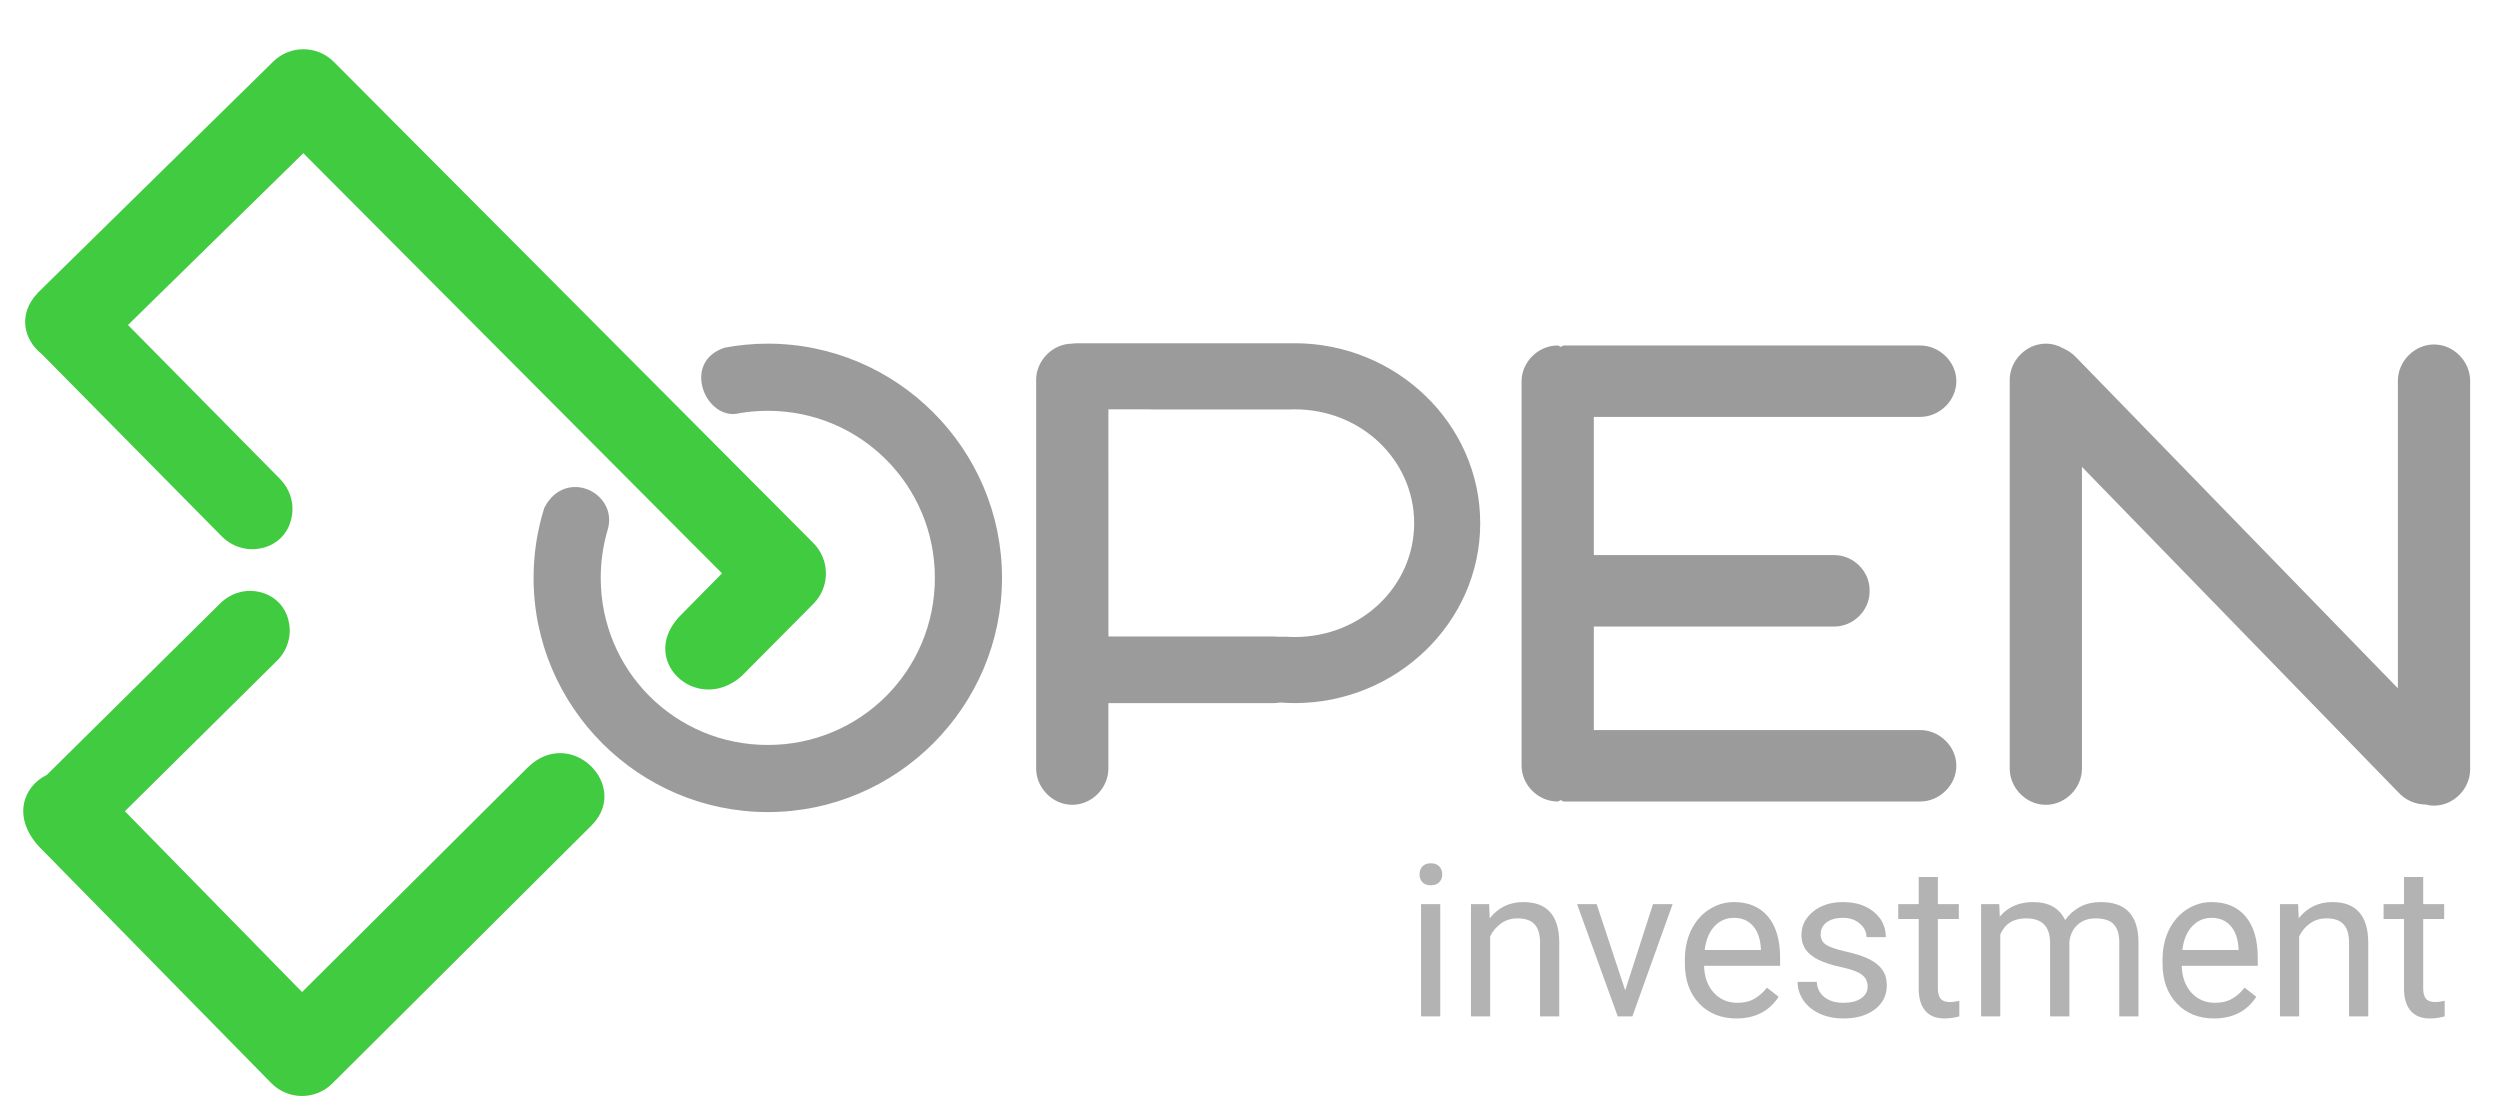 <?xml version="1.0" encoding="UTF-8" standalone="no"?>
<svg
   xmlns:dc="http://purl.org/dc/elements/1.1/"
   xmlns:cc="http://creativecommons.org/ns#"
   xmlns:rdf="http://www.w3.org/1999/02/22-rdf-syntax-ns#"
   xmlns:svg="http://www.w3.org/2000/svg"
   xmlns="http://www.w3.org/2000/svg"
   id="svg5073"
   version="1.1"
   viewBox="0 0 68.792 30.692"
   height="116"
   width="260">
  <defs
     id="defs5067" />
  <g
     transform="translate(0,-266.308)"
     id="layer1">
    <g
       style="stroke-width:1.44"
       transform="matrix(0.694,0,0,0.694,-21.593,147.242)"
       id="g5046">
      <path
         style="color:#000000;font-style:normal;font-variant:normal;font-weight:normal;font-stretch:normal;font-size:medium;line-height:normal;font-family:sans-serif;font-variant-ligatures:normal;font-variant-position:normal;font-variant-caps:normal;font-variant-numeric:normal;font-variant-alternates:normal;font-feature-settings:normal;text-indent:0;text-align:start;text-decoration:none;text-decoration-line:none;text-decoration-style:solid;text-decoration-color:#000000;letter-spacing:normal;word-spacing:normal;text-transform:none;writing-mode:lr-tb;direction:ltr;text-orientation:mixed;dominant-baseline:auto;baseline-shift:baseline;text-anchor:start;white-space:normal;shape-padding:0;clip-rule:nonzero;display:inline;overflow:visible;visibility:visible;opacity:0.98;isolation:auto;mix-blend-mode:normal;color-interpolation:sRGB;color-interpolation-filters:linearRGB;solid-color:#000000;solid-opacity:1;vector-effect:none;fill:#999999;fill-opacity:1;fill-rule:evenodd;stroke:none;stroke-width:23.409;stroke-linecap:round;stroke-linejoin:round;stroke-miterlimit:4;stroke-dasharray:none;stroke-dashoffset:0;stroke-opacity:1;paint-order:markers fill stroke;color-rendering:auto;image-rendering:auto;shape-rendering:auto;text-rendering:auto;enable-background:accumulate"
         d="m 311.119,698.771 c -0.057,0 -0.113,0.004 -0.17,0.004 h -32.377 c -0.245,0 -0.5,0.015 -0.803,0.059 -2.921,0.045 -5.33,2.566 -5.33,5.408 v 58.176 c 0,2.868 2.454,5.412 5.41,5.412 2.956,0 5.402,-2.544 5.402,-5.412 v -9.803 h 24.654 c 0.297,0 0.547,-0.007 0.984,-0.08 0.018,-0.002 0.044,-0.008 0.062,-0.012 0.716,0.054 1.437,0.092 2.166,0.092 15.178,0 27.766,-12.009 27.766,-26.922 0,-14.913 -12.588,-26.922 -27.766,-26.922 z m -78.832,0.062 c -2.186,0 -4.327,0.203 -6.404,0.59 -6.66,2.105 -2.844,11.191 2.26,9.797 1.347,-0.222 2.732,-0.338 4.145,-0.338 13.866,0 24.998,11.131 24.998,24.996 0,13.866 -11.132,25 -24.998,25 -13.866,0 -24.996,-11.134 -24.996,-25 0,-2.452 0.348,-4.819 0.998,-7.053 1.813,-5.613 -6.247,-9.587 -9.434,-3.447 -1.047,3.317 -1.613,6.846 -1.613,10.5 0,19.295 15.75,35.043 35.045,35.043 19.295,0 35.045,-15.748 35.045,-35.043 0,-19.295 -15.75,-35.045 -35.045,-35.045 z m 191.225,0 c -2.956,0 -5.404,2.55 -5.404,5.418 v 58.172 c 0,2.868 2.448,5.412 5.404,5.412 2.956,0 5.404,-2.544 5.404,-5.412 v -45.15 l 47.402,48.762 c 0.777,0.8 1.741,1.412 3.059,1.666 0.279,0.054 0.592,0.078 0.92,0.082 0.417,0.108 0.849,0.174 1.295,0.174 2.956,0 5.404,-2.544 5.404,-5.412 V 704.375 c 0,-2.868 -2.448,-5.42 -5.404,-5.42 -2.956,0 -5.408,2.552 -5.408,5.42 v 46.023 l -48.166,-49.545 c -0.524,-0.539 -1.135,-0.985 -1.879,-1.299 -0.781,-0.453 -1.677,-0.721 -2.627,-0.721 z m -73.039,0.273 c -2.96,0 -5.404,2.516 -5.404,5.354 v 57.521 c 0,2.839 2.443,5.357 5.404,5.357 0.179,0 0.288,-0.177 0.463,-0.195 0.174,0.019 0.289,0.195 0.467,0.195 h 53.307 c 2.871,0 5.412,-2.419 5.412,-5.348 0,-2.927 -2.543,-5.344 -5.412,-5.344 h -48.828 v -15.486 h 35.982 c 2.844,0 5.279,-2.402 5.279,-5.215 v -0.258 c 0,-2.812 -2.435,-5.219 -5.279,-5.219 h -35.982 v -20.676 h 48.828 c 2.868,0 5.412,-2.417 5.412,-5.344 0,-2.927 -2.543,-5.344 -5.412,-5.344 h -53.307 c -0.178,0 -0.292,0.177 -0.467,0.195 -0.175,-0.019 -0.283,-0.195 -0.463,-0.195 z m -67.221,9.555 h 6.402 c -0.007,0.008 -0.015,0.016 -0.021,0.023 h 20.553 c 0.309,-0.015 0.62,-0.023 0.934,-0.023 10.031,0 17.879,7.669 17.879,17.031 0,9.362 -7.848,17.035 -17.879,17.035 -0.427,0 -0.849,-0.019 -1.268,-0.047 h -1.334 c -0.221,-0.023 -0.414,-0.035 -0.609,-0.035 h -24.656 z"
         transform="scale(0.265)"
         id="path4985" />
      <path
         style="color:#000000;font-style:normal;font-variant:normal;font-weight:normal;font-stretch:normal;font-size:medium;line-height:normal;font-family:sans-serif;font-variant-ligatures:normal;font-variant-position:normal;font-variant-caps:normal;font-variant-numeric:normal;font-variant-alternates:normal;font-feature-settings:normal;text-indent:0;text-align:start;text-decoration:none;text-decoration-line:none;text-decoration-style:solid;text-decoration-color:#000000;letter-spacing:normal;word-spacing:normal;text-transform:none;writing-mode:lr-tb;direction:ltr;text-orientation:mixed;dominant-baseline:auto;baseline-shift:baseline;text-anchor:start;white-space:normal;shape-padding:0;clip-rule:nonzero;display:inline;overflow:visible;visibility:visible;opacity:0.99;isolation:auto;mix-blend-mode:normal;color-interpolation:sRGB;color-interpolation-filters:linearRGB;solid-color:#000000;solid-opacity:1;vector-effect:none;fill:#37c837;fill-opacity:0.961;fill-rule:evenodd;stroke:none;stroke-width:30.487;stroke-linecap:round;stroke-linejoin:round;stroke-miterlimit:4;stroke-dasharray:none;stroke-dashoffset:0;stroke-opacity:1;paint-order:markers fill stroke;color-rendering:auto;image-rendering:auto;shape-rendering:auto;text-rendering:auto;enable-background:accumulate"
         d="m 162.812,654.781 c -1.648,-0.002 -3.296,0.625 -4.555,1.881 l -35.021,34.395 c -0.032,0.031 -0.057,0.064 -0.088,0.096 -0.011,0.011 -0.024,0.018 -0.035,0.029 -0.032,0.032 -0.057,0.069 -0.088,0.102 -3.038,3.213 -1.99,7.047 0.631,9.104 l 26.9,27.24 c 0.906,0.918 2.038,1.601 3.551,1.873 1.512,0.273 3.753,-0.039 5.348,-1.631 1.595,-1.594 1.903,-3.833 1.631,-5.346 -0.272,-1.512 -0.969,-2.629 -1.875,-3.547 l -22.652,-22.938 26.234,-25.705 62.646,62.865 -5.982,6.068 c -6.991,6.705 2.142,15.242 8.893,9.326 L 239.092,737.779 c 2.52,-2.512 2.525,-6.593 0.014,-9.113 l -71.74,-71.988 c -1.255,-1.26 -2.903,-1.893 -4.551,-1.896 z m -7.791,81.045 c -0.442,-0.015 -0.859,0.017 -1.232,0.084 -1.492,0.269 -2.595,0.958 -3.5,1.854 l -25.877,25.596 c -3.459,1.655 -5.265,6.253 -1.166,10.719 l 34.785,35.426 c 2.511,2.52 6.588,2.526 9.107,0.014 l 38.742,-38.568 c 4.518,-4.466 0.491,-10.702 -4.506,-10.85 v 0.002 c -1.666,-0.049 -3.439,0.579 -5.039,2.174 l -33.729,33.57 -26.512,-27.059 22.738,-22.49 c 0.905,-0.895 1.578,-2.011 1.846,-3.504 0.268,-1.493 -0.039,-3.705 -1.613,-5.277 -1.181,-1.179 -2.72,-1.644 -4.045,-1.689 z"
         transform="scale(0.265)"
         id="path4995" />
      <path
         style="font-style:normal;font-variant:normal;font-weight:normal;font-stretch:normal;font-size:8.41px;line-height:104%;font-family:Roboto;-inkscape-font-specification:'Roboto, Normal';font-variant-ligatures:normal;font-variant-caps:normal;font-variant-numeric:normal;font-feature-settings:normal;text-align:center;letter-spacing:0px;word-spacing:0px;writing-mode:lr-tb;text-anchor:middle;fill:#b3b3b3;fill-opacity:1;stroke:none;stroke-width:1.44px;stroke-linecap:butt;stroke-linejoin:miter;stroke-opacity:1"
         d="m 331.494,776.58 c -0.559,0 -0.984,0.162 -1.273,0.482 -0.279,0.321 -0.418,0.714 -0.418,1.18 0,0.466 0.139,0.852 0.418,1.162 0.29,0.31 0.715,0.467 1.273,0.467 0.559,0 0.984,-0.156 1.273,-0.467 0.29,-0.31 0.434,-0.697 0.434,-1.162 0,-0.466 -0.144,-0.859 -0.434,-1.18 -0.29,-0.321 -0.715,-0.482 -1.273,-0.482 z m 72.992,2.049 v 4.066 h -3.059 v 2.219 h 3.059 v 10.414 c 0,1.428 0.325,2.531 0.977,3.307 0.652,0.776 1.619,1.164 2.902,1.164 0.714,0 1.448,-0.104 2.203,-0.311 v -2.328 c -0.579,0.124 -1.034,0.186 -1.365,0.186 -0.673,0 -1.148,-0.165 -1.428,-0.496 -0.279,-0.341 -0.418,-0.849 -0.418,-1.521 v -10.414 h 3.135 v -2.219 h -3.135 v -4.066 z m 72.617,0 v 4.066 h -3.057 v 2.219 h 3.057 v 10.414 c 0,1.428 0.327,2.531 0.979,3.307 0.652,0.776 1.619,1.164 2.902,1.164 0.714,0 1.448,-0.104 2.203,-0.311 v -2.328 c -0.579,0.124 -1.034,0.186 -1.365,0.186 -0.673,0 -1.148,-0.165 -1.428,-0.496 -0.279,-0.341 -0.42,-0.849 -0.42,-1.521 v -10.414 h 3.137 v -2.219 h -3.137 v -4.066 z m -131.766,3.756 c -2.069,0 -3.746,0.808 -5.029,2.422 l -0.092,-2.111 H 337.5 v 16.793 h 2.871 v -11.967 c 0.393,-0.807 0.943,-1.458 1.646,-1.955 0.704,-0.497 1.52,-0.744 2.451,-0.744 1.148,0 1.991,0.29 2.529,0.869 0.548,0.579 0.828,1.473 0.838,2.684 v 11.113 h 2.873 v -11.098 c -0.031,-4.004 -1.822,-6.006 -5.371,-6.006 z m 31.506,0 c -1.335,0 -2.576,0.372 -3.725,1.117 -1.138,0.735 -2.028,1.76 -2.67,3.074 -0.631,1.304 -0.947,2.787 -0.947,4.453 v 0.527 c 0,2.504 0.715,4.508 2.143,6.008 1.428,1.49 3.28,2.234 5.557,2.234 2.814,0 4.925,-1.082 6.332,-3.244 l -1.754,-1.365 c -0.528,0.683 -1.144,1.231 -1.848,1.645 -0.704,0.414 -1.562,0.621 -2.576,0.621 -1.428,0 -2.606,-0.508 -3.537,-1.521 -0.921,-1.024 -1.402,-2.364 -1.443,-4.02 h 11.375 v -1.195 c 0,-2.68 -0.606,-4.738 -1.816,-6.176 -1.211,-1.438 -2.907,-2.158 -5.09,-2.158 z m 16.312,0 c -1.811,0 -3.302,0.476 -4.471,1.428 -1.159,0.952 -1.738,2.116 -1.738,3.492 0,0.828 0.202,1.542 0.605,2.143 0.414,0.6 1.046,1.116 1.895,1.551 0.859,0.435 2.012,0.809 3.461,1.119 1.459,0.31 2.477,0.683 3.057,1.117 0.59,0.424 0.885,1.023 0.885,1.799 0,0.735 -0.332,1.325 -0.994,1.77 -0.652,0.435 -1.521,0.652 -2.607,0.652 -1.18,0 -2.131,-0.279 -2.855,-0.838 -0.714,-0.569 -1.097,-1.335 -1.148,-2.297 h -2.871 c 0,0.993 0.29,1.919 0.869,2.777 0.59,0.848 1.403,1.51 2.438,1.986 1.035,0.476 2.223,0.715 3.568,0.715 1.914,0 3.472,-0.449 4.672,-1.35 1.2,-0.911 1.801,-2.117 1.801,-3.617 0,-0.9 -0.218,-1.66 -0.652,-2.281 -0.424,-0.631 -1.081,-1.168 -1.971,-1.613 -0.89,-0.445 -2.054,-0.828 -3.492,-1.148 -1.428,-0.321 -2.416,-0.658 -2.965,-1.01 -0.548,-0.352 -0.822,-0.875 -0.822,-1.568 0,-0.735 0.295,-1.328 0.885,-1.783 0.59,-0.455 1.408,-0.684 2.453,-0.684 1.014,0 1.851,0.284 2.514,0.854 0.673,0.569 1.01,1.247 1.01,2.033 h 2.887 c 0,-1.531 -0.595,-2.789 -1.785,-3.771 -1.18,-0.983 -2.721,-1.475 -4.625,-1.475 z m 28.447,0 c -2.09,0 -3.751,0.725 -4.982,2.174 l -0.076,-1.863 h -2.717 v 16.793 h 2.871 v -12.262 c 0.693,-1.604 1.982,-2.404 3.865,-2.404 2.39,0 3.584,1.22 3.584,3.662 v 11.004 h 2.887 V 788.346 c 0.114,-1.076 0.523,-1.931 1.227,-2.562 0.704,-0.642 1.589,-0.961 2.654,-0.961 1.293,0 2.213,0.3 2.762,0.9 0.548,0.59 0.824,1.483 0.824,2.684 v 11.082 h 2.871 v -11.252 c -0.062,-3.901 -1.936,-5.852 -5.619,-5.852 -1.221,0 -2.281,0.249 -3.182,0.746 -0.89,0.497 -1.613,1.148 -2.172,1.955 -0.848,-1.8 -2.448,-2.701 -4.797,-2.701 z m 26.711,0 c -1.335,0 -2.576,0.372 -3.725,1.117 -1.138,0.735 -2.028,1.76 -2.67,3.074 -0.631,1.304 -0.947,2.787 -0.947,4.453 v 0.527 c 0,2.504 0.715,4.508 2.143,6.008 1.428,1.49 3.28,2.234 5.557,2.234 2.814,0 4.925,-1.082 6.332,-3.244 L 453.25,795.189 c -0.528,0.683 -1.144,1.231 -1.848,1.645 -0.704,0.414 -1.562,0.621 -2.576,0.621 -1.428,0 -2.608,-0.508 -3.539,-1.521 -0.921,-1.024 -1.402,-2.364 -1.443,-4.02 h 11.377 v -1.195 c 0,-2.68 -0.606,-4.738 -1.816,-6.176 -1.211,-1.438 -2.907,-2.158 -5.09,-2.158 z m 18.064,0 c -2.069,0 -3.744,0.808 -5.027,2.422 l -0.094,-2.111 h -2.715 v 16.793 h 2.871 v -11.967 c 0.393,-0.807 0.941,-1.458 1.645,-1.955 0.704,-0.497 1.52,-0.744 2.451,-0.744 1.148,0 1.993,0.29 2.531,0.869 0.549,0.579 0.828,1.473 0.838,2.684 v 11.113 H 471.75 v -11.098 c -0.031,-4.004 -1.822,-6.006 -5.371,-6.006 z m -136.344,0.311 v 16.793 h 2.871 v -16.793 z m 23.342,0 6.084,16.793 h 2.189 l 6.021,-16.793 h -2.934 l -4.16,12.898 -4.268,-12.898 z m 23.467,2.049 c 1.2,0 2.152,0.404 2.855,1.211 0.704,0.797 1.097,1.924 1.18,3.383 v 0.217 h -8.412 c 0.186,-1.521 0.673,-2.699 1.459,-3.537 0.786,-0.848 1.759,-1.273 2.918,-1.273 z m 71.471,0 c 1.2,0 2.152,0.404 2.855,1.211 0.703,0.797 1.097,1.924 1.18,3.383 v 0.217 h -8.412 c 0.186,-1.521 0.673,-2.699 1.459,-3.537 0.786,-0.848 1.759,-1.273 2.918,-1.273 z"
         transform="scale(0.265)"
         id="path5011" />
    </g>
  </g>
</svg>
